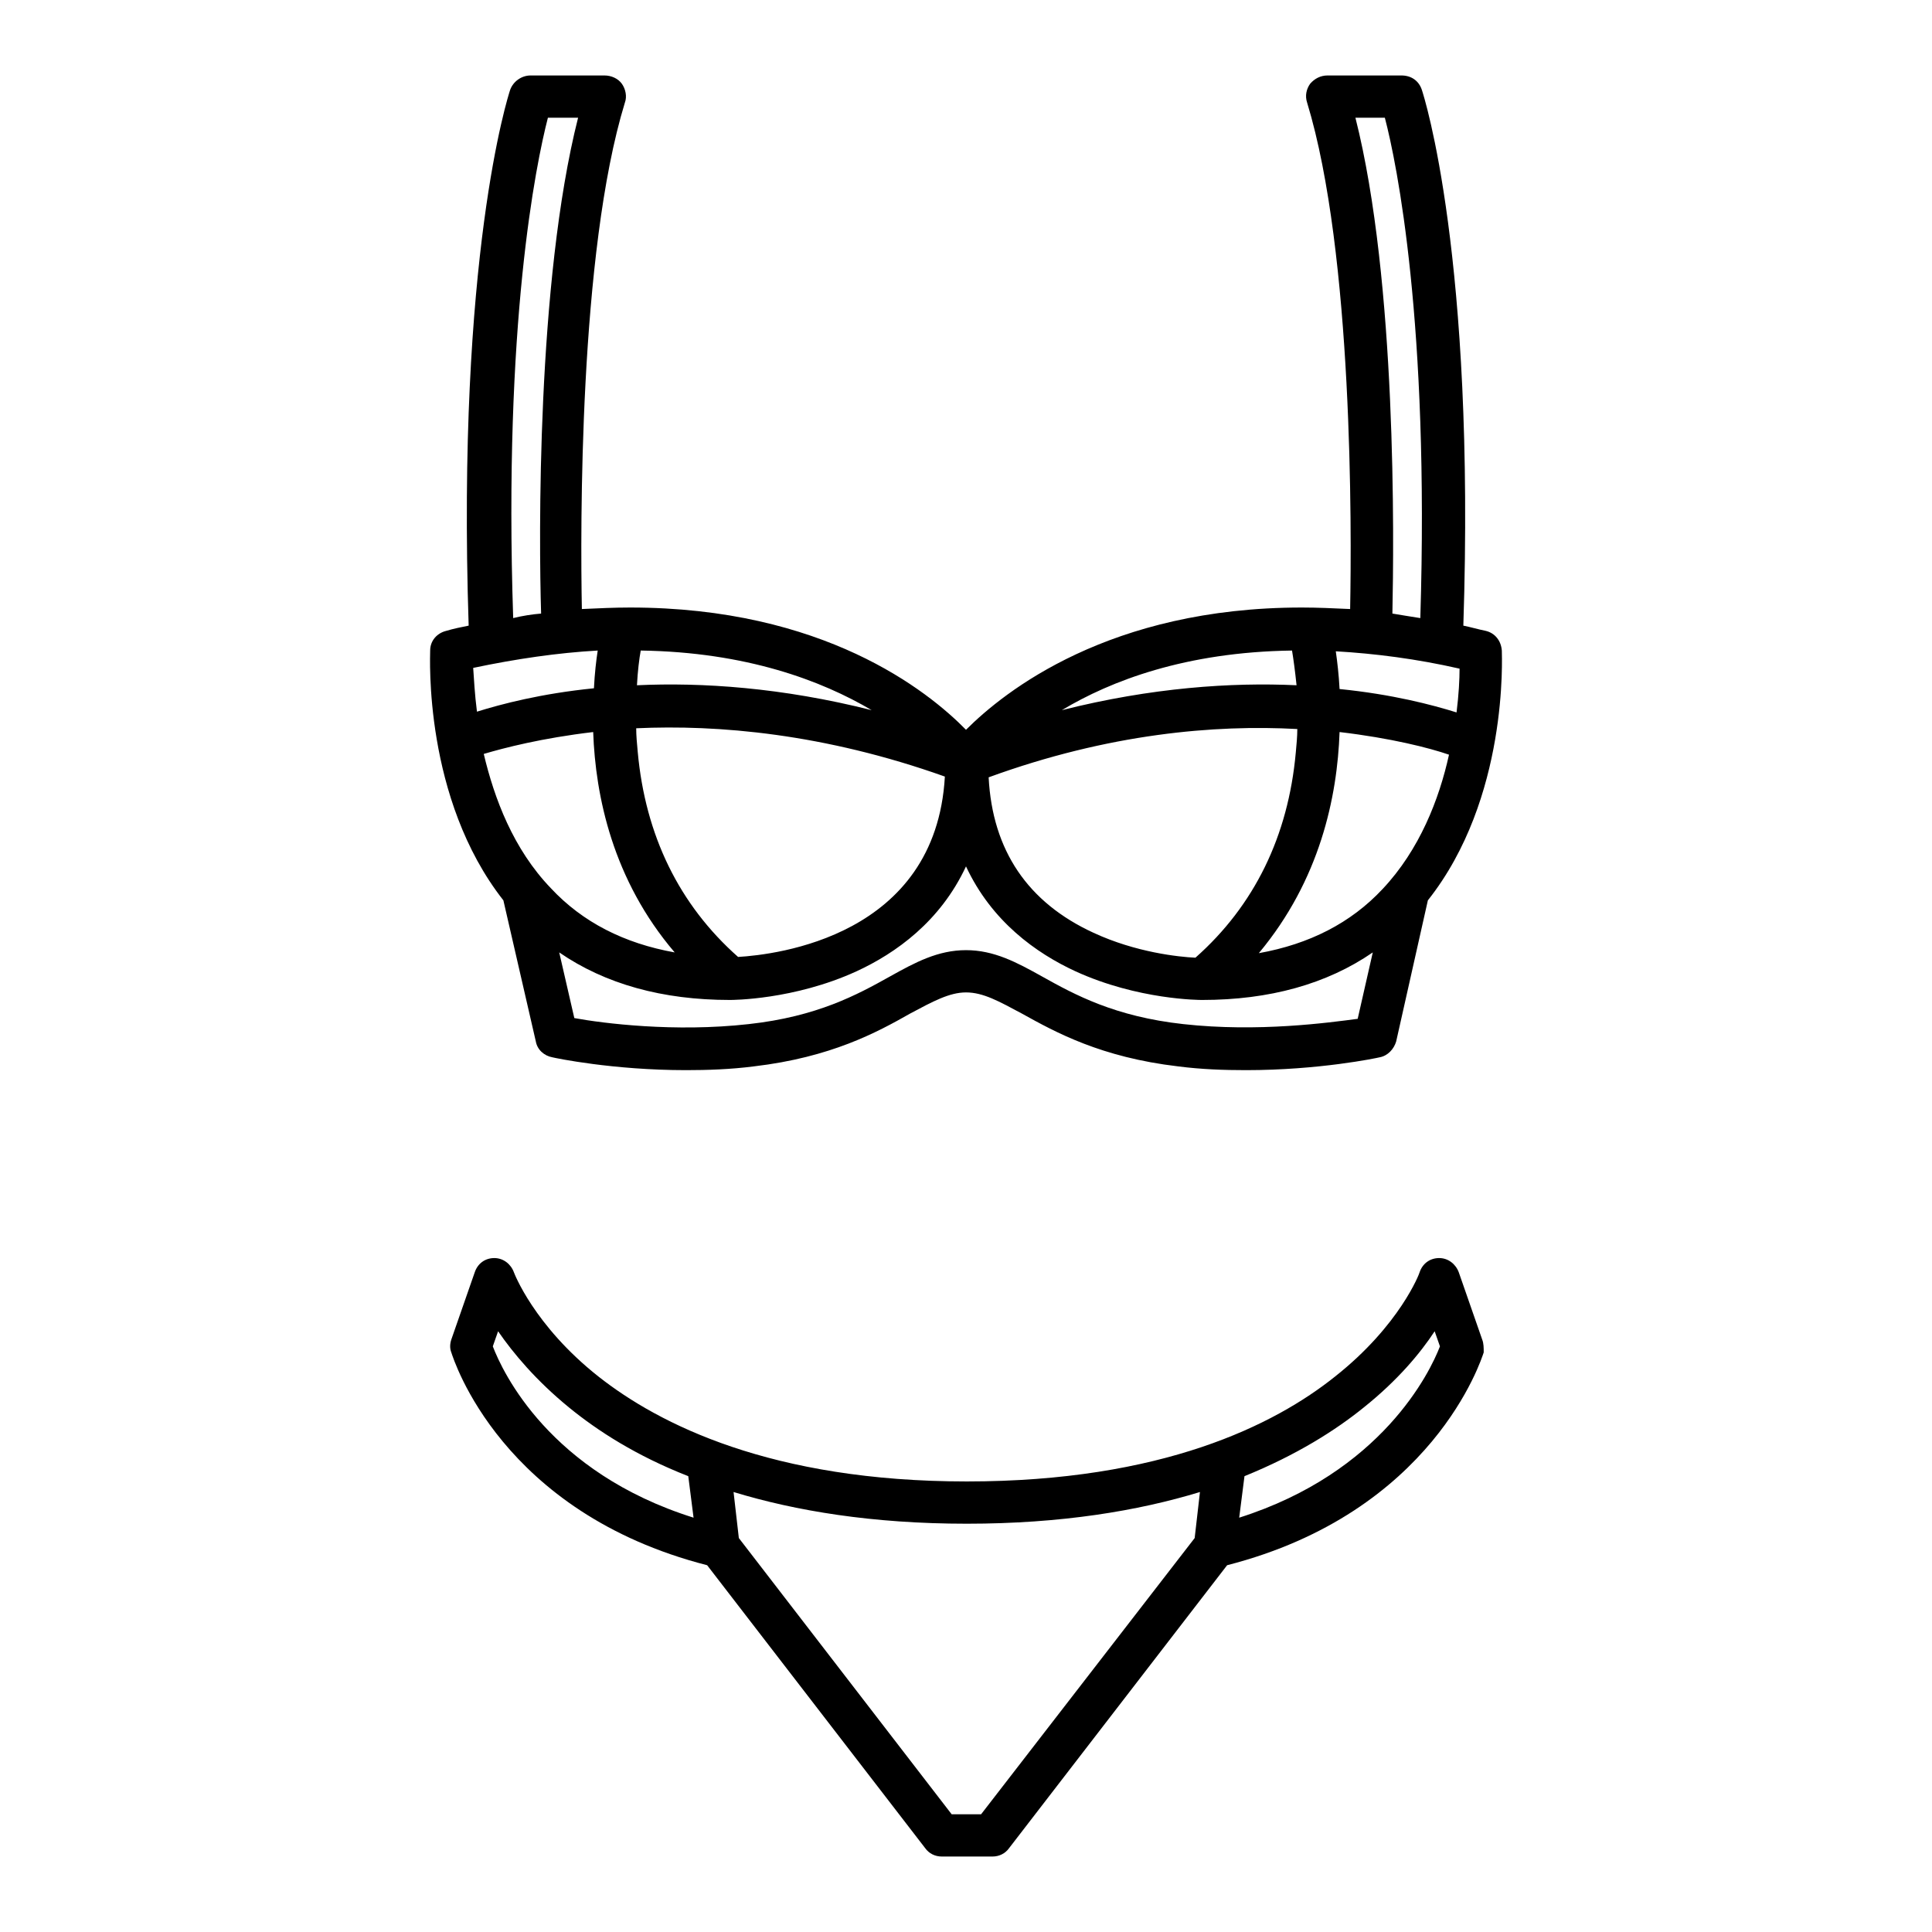 <?xml version="1.0" encoding="utf-8"?>
<!-- Svg Vector Icons : http://www.onlinewebfonts.com/icon -->
<!DOCTYPE svg PUBLIC "-//W3C//DTD SVG 1.1//EN" "http://www.w3.org/Graphics/SVG/1.1/DTD/svg11.dtd">
<svg version="1.1" xmlns="http://www.w3.org/2000/svg" xmlns:xlink="http://www.w3.org/1999/xlink" x="0px" y="0px" viewBox="0 0 256 256" enable-background="new 0 0 256 256" xml:space="preserve">
<g><g><g><g><path fill="#000000" d="M199,86.2c-0.1-1.3-0.9-2.3-2.1-2.6c-1-0.2-2-0.5-3-0.7c1.6-48.9-5.2-70.1-5.5-71c-0.4-1.2-1.4-1.9-2.7-1.9h-9.8c-0.9,0-1.7,0.4-2.3,1.1c-0.5,0.7-0.7,1.6-0.4,2.5c6.1,20,5.9,56.6,5.7,67.1c-2.2-0.1-4.3-0.2-6.4-0.2c-25.5,0-39.4,11.1-44.5,16.2c-5.1-5.2-18.9-16.2-44.5-16.2c-2.1,0-4.2,0.1-6.4,0.2c-0.2-10.6-0.4-47.2,5.7-67.1c0.3-0.8,0.1-1.8-0.4-2.5c-0.5-0.7-1.4-1.1-2.3-1.1h-9.8c-1.2,0-2.3,0.8-2.7,1.9c-0.3,0.9-7.1,22.1-5.5,71c-1,0.2-2,0.4-3,0.7c-1.2,0.3-2.1,1.3-2.1,2.6c0,0.8-0.9,19.6,9.7,33.1L71,138c0.2,1.1,1.1,1.9,2.2,2.1c0.4,0.1,8,1.7,17.7,1.7c2.8,0,5.9-0.1,9-0.5c10.2-1.2,16.3-4.5,20.7-7c3-1.6,5.2-2.8,7.4-2.8c2.3,0,4.4,1.2,7.4,2.8c4.5,2.5,10.5,5.8,20.7,7c3.1,0.4,6.1,0.5,9,0.5c9.7,0,17.3-1.6,17.7-1.7c1.1-0.2,1.9-1.1,2.2-2.1l4.2-18.7C199.9,105.8,199,87,199,86.2z M183.5,15.6c1.6,6.1,5.9,27.2,4.7,66.3c-1.3-0.2-2.5-0.4-3.7-0.6c0.2-9.7,0.6-44-4.9-65.7H183.5z M193.4,88.6c0,1.4-0.1,3.4-0.4,5.8c-3.2-1-8.5-2.4-15.5-3.1c-0.1-1.9-0.3-3.6-0.5-5C182.2,86.6,187.7,87.3,193.4,88.6z M177.5,97c6.8,0.8,11.9,2.1,14.5,3c-1.3,5.9-3.9,12.6-8.8,17.8c-4.2,4.5-9.7,7.3-16.4,8.5C174.9,116.6,177.2,105.6,177.5,97z M171.2,86.2c0.2,1.2,0.4,2.7,0.6,4.6c-8.6-0.4-19.2,0.3-31.1,3.3C147.2,90.2,157.1,86.4,171.2,86.2z M171.9,96.6c0,1-0.1,2-0.2,3.1c-1,11.1-5.5,20.3-13.3,27.2c-2.2-0.1-7.9-0.7-13.5-3.3c-8.7-4-13.4-10.9-13.9-20.6C146.9,97.2,161,96,171.9,96.6z M84.9,86.2c14,0.2,24,4,30.6,7.9c-11.9-3-22.5-3.7-31.1-3.3C84.5,88.9,84.7,87.3,84.9,86.2z M125.2,102.9c-1.2,21.2-22.4,23.6-27.4,23.9c-7.8-6.9-12.3-16.1-13.3-27.2c-0.1-1.1-0.2-2.1-0.2-3.1C95.1,96,109.2,97.2,125.2,102.9z M72.6,15.6h4c-5.5,21.7-5.2,56-4.9,65.7c-1.2,0.1-2.5,0.3-3.7,0.6C66.7,42.8,71,21.8,72.6,15.6z M62.7,88.5c5.7-1.2,11.2-2,16.5-2.3c-0.2,1.3-0.4,3-0.5,5c-7,0.7-12.3,2.1-15.5,3.1C62.9,92,62.8,89.9,62.7,88.5z M78.6,97c0.3,8.5,2.6,19.6,10.8,29.2c-6.7-1.2-12.2-4-16.4-8.5c-5-5.2-7.5-11.9-8.9-17.8C66.8,99.1,71.8,97.8,78.6,97z M156.8,135.7c-9.1-1-14.4-3.9-18.7-6.3c-3.4-1.9-6.4-3.5-10.1-3.5c-3.7,0-6.7,1.6-10.1,3.5c-4.3,2.4-9.6,5.3-18.7,6.3c-9.8,1.1-19.3-0.1-23.1-0.8l-2-8.7c6.1,4.2,13.7,6.3,22.6,6.3c0.3,0,8.5,0,16.8-3.8c5.2-2.4,11.1-6.6,14.5-13.9c3.4,7.3,9.3,11.5,14.5,13.9c8.3,3.8,16.5,3.8,16.8,3.8c8.9,0,16.5-2.1,22.6-6.3l-2,8.8C176.1,135.5,166.7,136.8,156.8,135.7z"/><path fill="#000000" d="M196.4,177.5l-3.1-8.9c-0.4-1.1-1.4-1.9-2.6-1.9c0,0,0,0,0,0c-1.2,0-2.2,0.7-2.6,1.9c0,0.1-2.6,7-11.2,13.8c-8,6.4-22.9,13.9-48.8,13.9c-25.9,0-40.8-7.6-48.8-13.9c-8.6-6.8-11.2-13.8-11.2-13.8c-0.4-1.1-1.4-1.9-2.6-1.9l0,0c-1.2,0-2.2,0.7-2.6,1.9l-3.1,8.9c-0.2,0.6-0.2,1.2,0,1.7c0.3,0.9,6.6,21.2,33.9,28.2l28.9,37.5c0.5,0.7,1.3,1.1,2.2,1.1h6.7c0.9,0,1.7-0.4,2.2-1.1l28.9-37.5c27.3-7,33.7-27.3,34-28.2C196.6,178.6,196.6,178,196.4,177.5z M65.3,178.4l0.7-2c2,2.9,5,6.5,9.4,10.1c3.8,3.1,8.9,6.4,15.8,9.1l0.7,5.5C72.8,195.1,66.6,181.8,65.3,178.4z M130,240.4h-3.9l-28.2-36.6l-0.7-6.1c8.2,2.5,18.4,4.2,30.9,4.2c12.5,0,22.7-1.7,30.9-4.2l-0.7,6.1L130,240.4z M164.2,201.1l0.7-5.5c6.9-2.8,12.1-6.1,15.8-9.1c4.5-3.6,7.5-7.2,9.4-10.1l0.7,2C189.5,181.8,183.1,195.1,164.2,201.1z"/></g></g><g></g><g></g><g></g><g></g><g></g><g></g><g></g><g></g><g></g><g></g><g></g><g></g><g></g><g></g><g></g></g></g>
</svg>